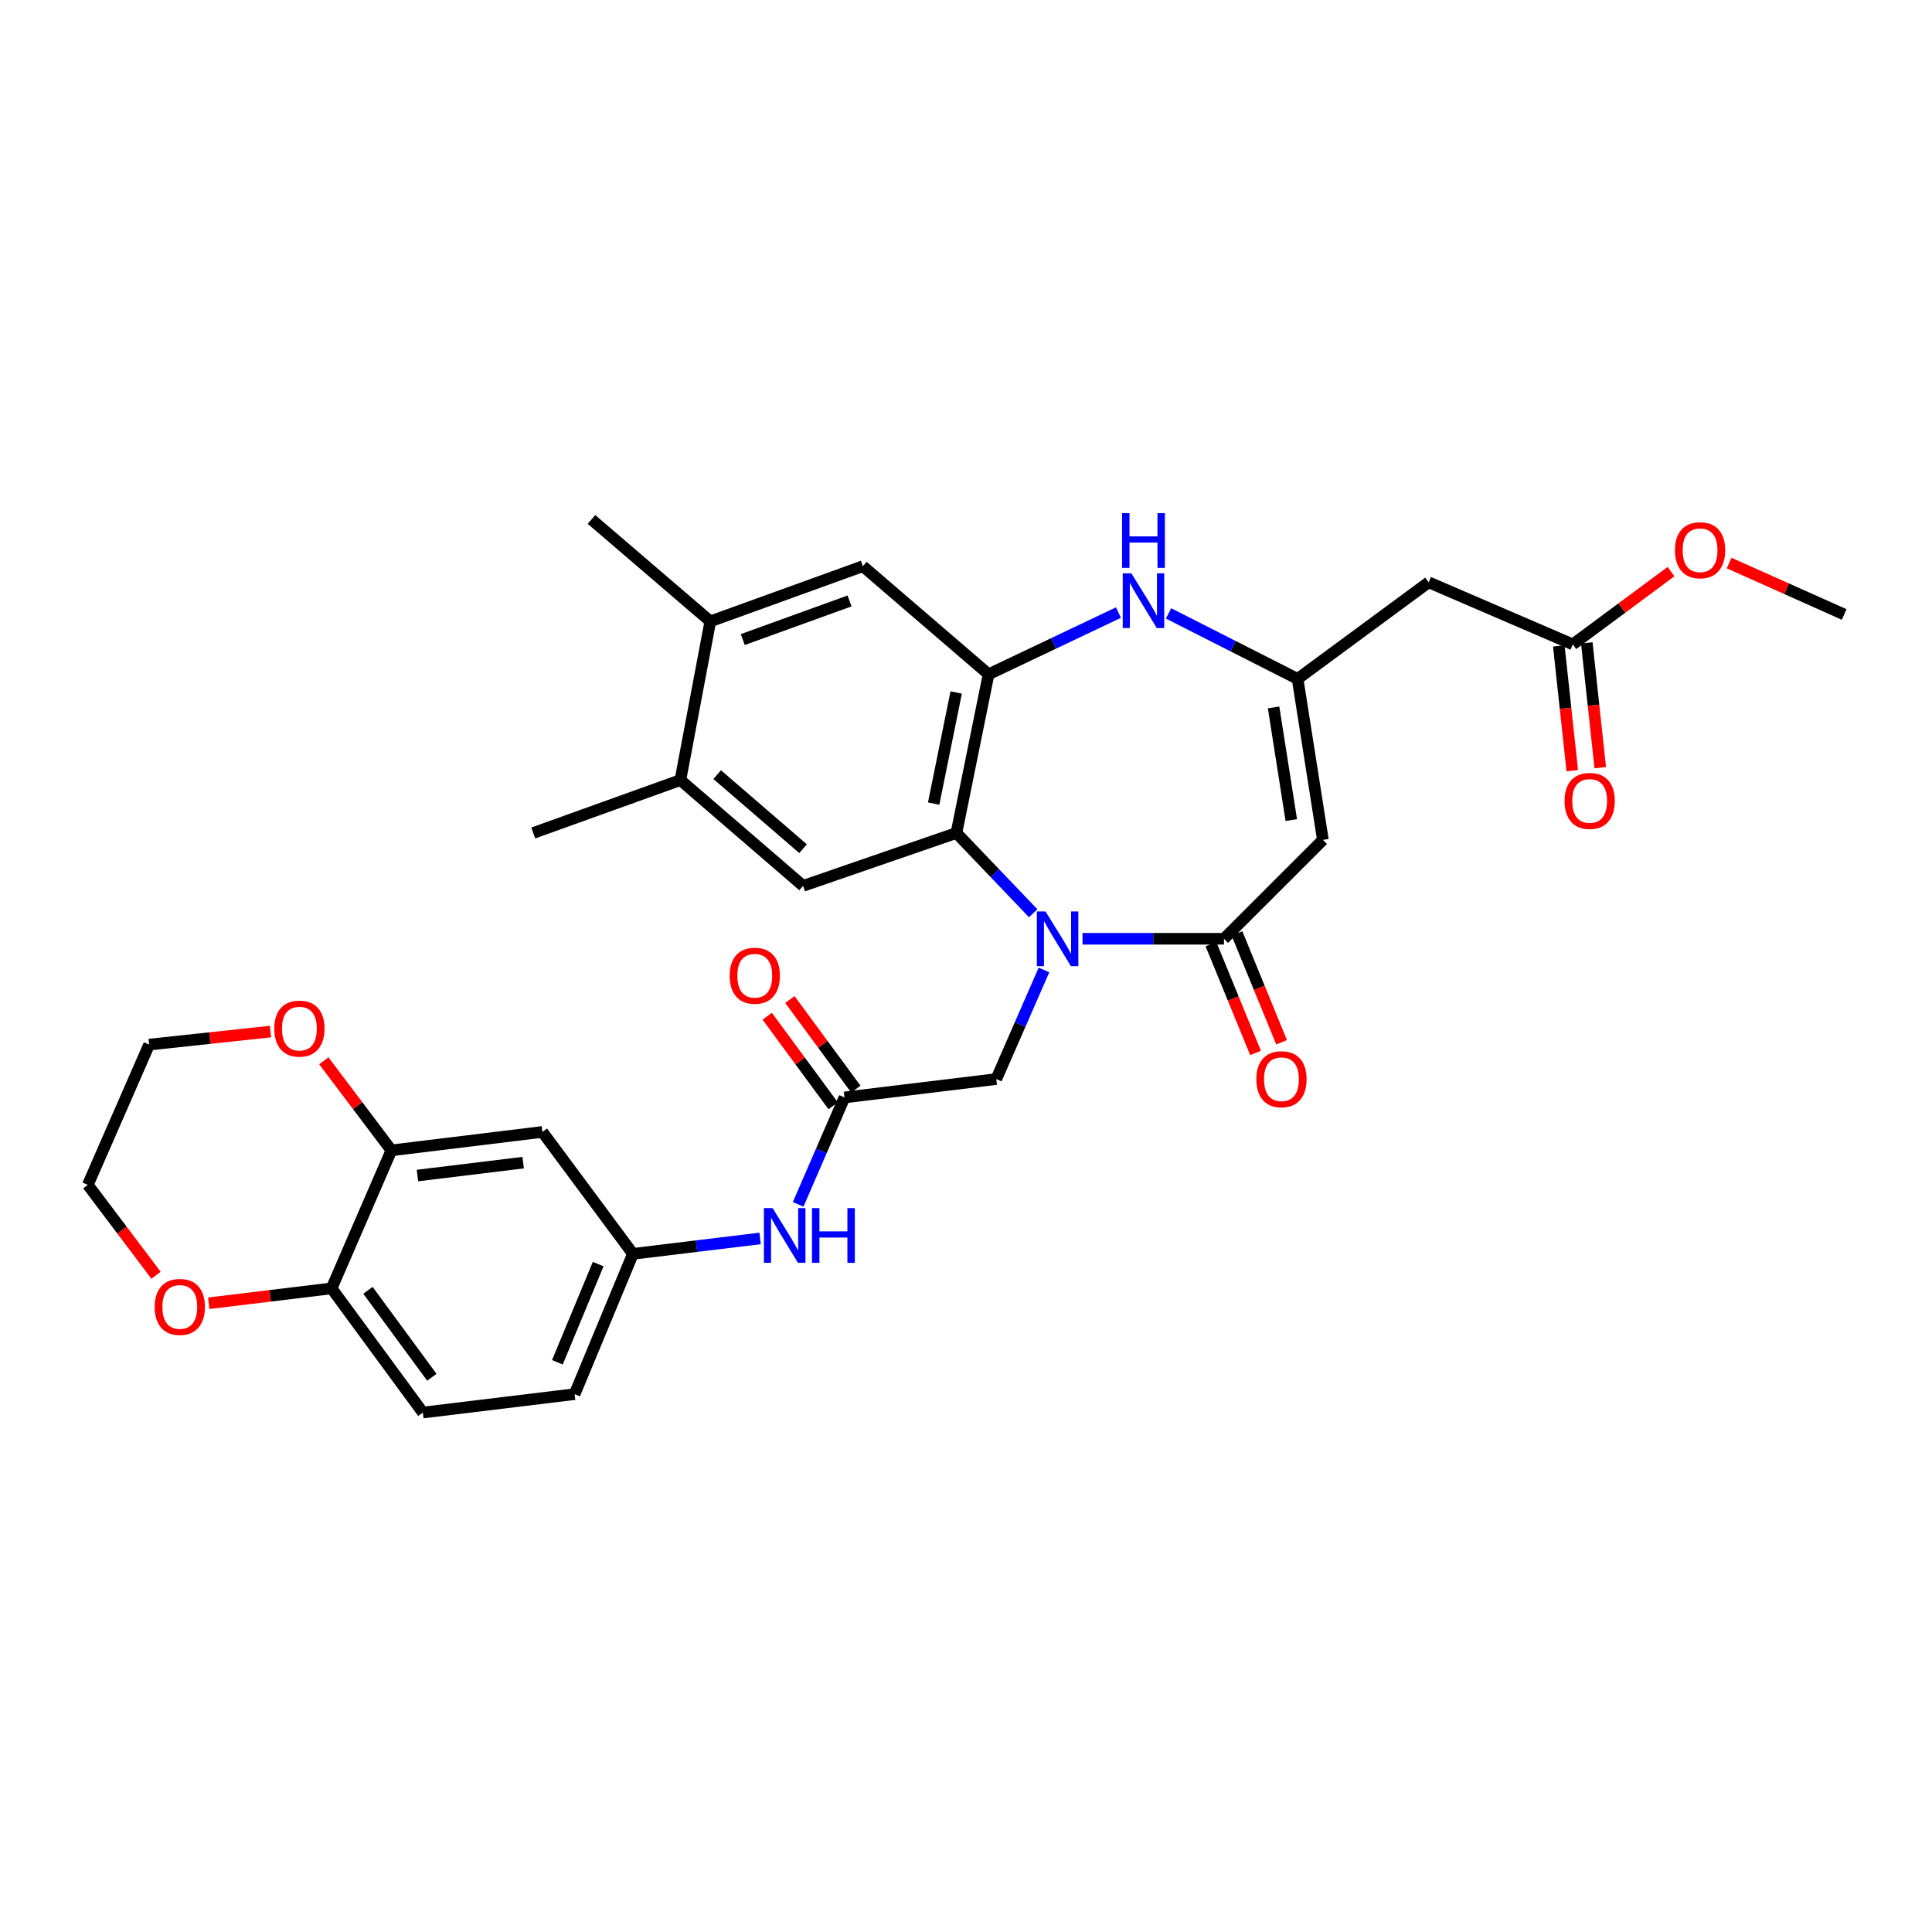 <?xml version='1.0' encoding='iso-8859-1'?>
<svg version='1.1' baseProfile='full'
              xmlns='http://www.w3.org/2000/svg'
                      xmlns:rdkit='http://www.rdkit.org/xml'
                      xmlns:xlink='http://www.w3.org/1999/xlink'
                  xml:space='preserve'
width='1000px' height='1000px' viewBox='0 0 1000 1000'>
<!-- END OF HEADER -->
<rect style='opacity:1.0;fill:#FFFFFF;stroke:none' width='1000' height='1000' x='0' y='0'> </rect>
<path class='bond-0' d='M 560.31,485.908 L 596.914,485.908' style='fill:none;fill-rule:evenodd;stroke:#0000FF;stroke-width:6px;stroke-linecap:butt;stroke-linejoin:miter;stroke-opacity:1' />
<path class='bond-0' d='M 596.914,485.908 L 633.518,485.908' style='fill:none;fill-rule:evenodd;stroke:#000000;stroke-width:6px;stroke-linecap:butt;stroke-linejoin:miter;stroke-opacity:1' />
<path class='bond-1' d='M 534.783,472.697 L 514.915,451.923' style='fill:none;fill-rule:evenodd;stroke:#0000FF;stroke-width:6px;stroke-linecap:butt;stroke-linejoin:miter;stroke-opacity:1' />
<path class='bond-1' d='M 514.915,451.923 L 495.046,431.148' style='fill:none;fill-rule:evenodd;stroke:#000000;stroke-width:6px;stroke-linecap:butt;stroke-linejoin:miter;stroke-opacity:1' />
<path class='bond-9' d='M 540.361,502.049 L 528.016,530.286' style='fill:none;fill-rule:evenodd;stroke:#0000FF;stroke-width:6px;stroke-linecap:butt;stroke-linejoin:miter;stroke-opacity:1' />
<path class='bond-9' d='M 528.016,530.286 L 515.671,558.523' style='fill:none;fill-rule:evenodd;stroke:#000000;stroke-width:6px;stroke-linecap:butt;stroke-linejoin:miter;stroke-opacity:1' />
<path class='bond-2' d='M 633.518,485.908 L 684.732,434.718' style='fill:none;fill-rule:evenodd;stroke:#000000;stroke-width:6px;stroke-linecap:butt;stroke-linejoin:miter;stroke-opacity:1' />
<path class='bond-18' d='M 626.778,488.67 L 638.323,516.837' style='fill:none;fill-rule:evenodd;stroke:#000000;stroke-width:6px;stroke-linecap:butt;stroke-linejoin:miter;stroke-opacity:1' />
<path class='bond-18' d='M 638.323,516.837 L 649.867,545.004' style='fill:none;fill-rule:evenodd;stroke:#FF0000;stroke-width:6px;stroke-linecap:butt;stroke-linejoin:miter;stroke-opacity:1' />
<path class='bond-18' d='M 640.259,483.145 L 651.804,511.311' style='fill:none;fill-rule:evenodd;stroke:#000000;stroke-width:6px;stroke-linecap:butt;stroke-linejoin:miter;stroke-opacity:1' />
<path class='bond-18' d='M 651.804,511.311 L 663.349,539.478' style='fill:none;fill-rule:evenodd;stroke:#FF0000;stroke-width:6px;stroke-linecap:butt;stroke-linejoin:miter;stroke-opacity:1' />
<path class='bond-4' d='M 495.046,431.148 L 511.688,349.006' style='fill:none;fill-rule:evenodd;stroke:#000000;stroke-width:6px;stroke-linecap:butt;stroke-linejoin:miter;stroke-opacity:1' />
<path class='bond-4' d='M 483.263,415.934 L 494.912,358.434' style='fill:none;fill-rule:evenodd;stroke:#000000;stroke-width:6px;stroke-linecap:butt;stroke-linejoin:miter;stroke-opacity:1' />
<path class='bond-6' d='M 495.046,431.148 L 415.672,458.524' style='fill:none;fill-rule:evenodd;stroke:#000000;stroke-width:6px;stroke-linecap:butt;stroke-linejoin:miter;stroke-opacity:1' />
<path class='bond-3' d='M 684.732,434.718 L 671.635,351.393' style='fill:none;fill-rule:evenodd;stroke:#000000;stroke-width:6px;stroke-linecap:butt;stroke-linejoin:miter;stroke-opacity:1' />
<path class='bond-3' d='M 668.374,424.482 L 659.207,366.154' style='fill:none;fill-rule:evenodd;stroke:#000000;stroke-width:6px;stroke-linecap:butt;stroke-linejoin:miter;stroke-opacity:1' />
<path class='bond-7' d='M 671.635,351.393 L 739.475,301.394' style='fill:none;fill-rule:evenodd;stroke:#000000;stroke-width:6px;stroke-linecap:butt;stroke-linejoin:miter;stroke-opacity:1' />
<path class='bond-32' d='M 671.635,351.393 L 638.238,334.446' style='fill:none;fill-rule:evenodd;stroke:#000000;stroke-width:6px;stroke-linecap:butt;stroke-linejoin:miter;stroke-opacity:1' />
<path class='bond-32' d='M 638.238,334.446 L 604.841,317.498' style='fill:none;fill-rule:evenodd;stroke:#0000FF;stroke-width:6px;stroke-linecap:butt;stroke-linejoin:miter;stroke-opacity:1' />
<path class='bond-5' d='M 511.688,349.006 L 545.297,333.038' style='fill:none;fill-rule:evenodd;stroke:#000000;stroke-width:6px;stroke-linecap:butt;stroke-linejoin:miter;stroke-opacity:1' />
<path class='bond-5' d='M 545.297,333.038 L 578.905,317.07' style='fill:none;fill-rule:evenodd;stroke:#0000FF;stroke-width:6px;stroke-linecap:butt;stroke-linejoin:miter;stroke-opacity:1' />
<path class='bond-10' d='M 511.688,349.006 L 446.617,293.057' style='fill:none;fill-rule:evenodd;stroke:#000000;stroke-width:6px;stroke-linecap:butt;stroke-linejoin:miter;stroke-opacity:1' />
<path class='bond-12' d='M 415.672,458.524 L 352.171,403.765' style='fill:none;fill-rule:evenodd;stroke:#000000;stroke-width:6px;stroke-linecap:butt;stroke-linejoin:miter;stroke-opacity:1' />
<path class='bond-12' d='M 415.662,439.276 L 371.211,400.945' style='fill:none;fill-rule:evenodd;stroke:#000000;stroke-width:6px;stroke-linecap:butt;stroke-linejoin:miter;stroke-opacity:1' />
<path class='bond-15' d='M 739.475,301.394 L 814.074,333.537' style='fill:none;fill-rule:evenodd;stroke:#000000;stroke-width:6px;stroke-linecap:butt;stroke-linejoin:miter;stroke-opacity:1' />
<path class='bond-8' d='M 437.106,568.042 L 515.671,558.523' style='fill:none;fill-rule:evenodd;stroke:#000000;stroke-width:6px;stroke-linecap:butt;stroke-linejoin:miter;stroke-opacity:1' />
<path class='bond-16' d='M 437.106,568.042 L 425.119,595.706' style='fill:none;fill-rule:evenodd;stroke:#000000;stroke-width:6px;stroke-linecap:butt;stroke-linejoin:miter;stroke-opacity:1' />
<path class='bond-16' d='M 425.119,595.706 L 413.132,623.37' style='fill:none;fill-rule:evenodd;stroke:#0000FF;stroke-width:6px;stroke-linecap:butt;stroke-linejoin:miter;stroke-opacity:1' />
<path class='bond-22' d='M 442.973,563.724 L 425.907,540.539' style='fill:none;fill-rule:evenodd;stroke:#000000;stroke-width:6px;stroke-linecap:butt;stroke-linejoin:miter;stroke-opacity:1' />
<path class='bond-22' d='M 425.907,540.539 L 408.841,517.354' style='fill:none;fill-rule:evenodd;stroke:#FF0000;stroke-width:6px;stroke-linecap:butt;stroke-linejoin:miter;stroke-opacity:1' />
<path class='bond-22' d='M 431.239,572.361 L 414.173,549.176' style='fill:none;fill-rule:evenodd;stroke:#000000;stroke-width:6px;stroke-linecap:butt;stroke-linejoin:miter;stroke-opacity:1' />
<path class='bond-22' d='M 414.173,549.176 L 397.107,525.991' style='fill:none;fill-rule:evenodd;stroke:#FF0000;stroke-width:6px;stroke-linecap:butt;stroke-linejoin:miter;stroke-opacity:1' />
<path class='bond-33' d='M 446.617,293.057 L 367.655,321.622' style='fill:none;fill-rule:evenodd;stroke:#000000;stroke-width:6px;stroke-linecap:butt;stroke-linejoin:miter;stroke-opacity:1' />
<path class='bond-33' d='M 439.729,311.042 L 384.456,331.038' style='fill:none;fill-rule:evenodd;stroke:#000000;stroke-width:6px;stroke-linecap:butt;stroke-linejoin:miter;stroke-opacity:1' />
<path class='bond-11' d='M 202.585,595.426 L 280.753,585.891' style='fill:none;fill-rule:evenodd;stroke:#000000;stroke-width:6px;stroke-linecap:butt;stroke-linejoin:miter;stroke-opacity:1' />
<path class='bond-11' d='M 216.074,608.458 L 270.792,601.784' style='fill:none;fill-rule:evenodd;stroke:#000000;stroke-width:6px;stroke-linecap:butt;stroke-linejoin:miter;stroke-opacity:1' />
<path class='bond-20' d='M 202.585,595.426 L 185.093,572.246' style='fill:none;fill-rule:evenodd;stroke:#000000;stroke-width:6px;stroke-linecap:butt;stroke-linejoin:miter;stroke-opacity:1' />
<path class='bond-20' d='M 185.093,572.246 L 167.602,549.065' style='fill:none;fill-rule:evenodd;stroke:#FF0000;stroke-width:6px;stroke-linecap:butt;stroke-linejoin:miter;stroke-opacity:1' />
<path class='bond-34' d='M 202.585,595.426 L 171.631,666.86' style='fill:none;fill-rule:evenodd;stroke:#000000;stroke-width:6px;stroke-linecap:butt;stroke-linejoin:miter;stroke-opacity:1' />
<path class='bond-14' d='M 352.171,403.765 L 367.655,321.622' style='fill:none;fill-rule:evenodd;stroke:#000000;stroke-width:6px;stroke-linecap:butt;stroke-linejoin:miter;stroke-opacity:1' />
<path class='bond-27' d='M 352.171,403.765 L 276.01,431.148' style='fill:none;fill-rule:evenodd;stroke:#000000;stroke-width:6px;stroke-linecap:butt;stroke-linejoin:miter;stroke-opacity:1' />
<path class='bond-13' d='M 280.753,585.891 L 327.604,648.987' style='fill:none;fill-rule:evenodd;stroke:#000000;stroke-width:6px;stroke-linecap:butt;stroke-linejoin:miter;stroke-opacity:1' />
<path class='bond-28' d='M 367.655,321.622 L 306.153,268.862' style='fill:none;fill-rule:evenodd;stroke:#000000;stroke-width:6px;stroke-linecap:butt;stroke-linejoin:miter;stroke-opacity:1' />
<path class='bond-23' d='M 806.831,334.319 L 810.315,366.609' style='fill:none;fill-rule:evenodd;stroke:#000000;stroke-width:6px;stroke-linecap:butt;stroke-linejoin:miter;stroke-opacity:1' />
<path class='bond-23' d='M 810.315,366.609 L 813.8,398.9' style='fill:none;fill-rule:evenodd;stroke:#FF0000;stroke-width:6px;stroke-linecap:butt;stroke-linejoin:miter;stroke-opacity:1' />
<path class='bond-23' d='M 821.317,332.755 L 824.801,365.046' style='fill:none;fill-rule:evenodd;stroke:#000000;stroke-width:6px;stroke-linecap:butt;stroke-linejoin:miter;stroke-opacity:1' />
<path class='bond-23' d='M 824.801,365.046 L 828.286,397.337' style='fill:none;fill-rule:evenodd;stroke:#FF0000;stroke-width:6px;stroke-linecap:butt;stroke-linejoin:miter;stroke-opacity:1' />
<path class='bond-26' d='M 814.074,333.537 L 839.489,314.704' style='fill:none;fill-rule:evenodd;stroke:#000000;stroke-width:6px;stroke-linecap:butt;stroke-linejoin:miter;stroke-opacity:1' />
<path class='bond-26' d='M 839.489,314.704 L 864.905,295.871' style='fill:none;fill-rule:evenodd;stroke:#FF0000;stroke-width:6px;stroke-linecap:butt;stroke-linejoin:miter;stroke-opacity:1' />
<path class='bond-19' d='M 393.435,641.016 L 360.519,645.001' style='fill:none;fill-rule:evenodd;stroke:#0000FF;stroke-width:6px;stroke-linecap:butt;stroke-linejoin:miter;stroke-opacity:1' />
<path class='bond-19' d='M 360.519,645.001 L 327.604,648.987' style='fill:none;fill-rule:evenodd;stroke:#000000;stroke-width:6px;stroke-linecap:butt;stroke-linejoin:miter;stroke-opacity:1' />
<path class='bond-17' d='M 171.631,666.86 L 218.863,731.138' style='fill:none;fill-rule:evenodd;stroke:#000000;stroke-width:6px;stroke-linecap:butt;stroke-linejoin:miter;stroke-opacity:1' />
<path class='bond-17' d='M 190.457,667.874 L 223.519,712.869' style='fill:none;fill-rule:evenodd;stroke:#000000;stroke-width:6px;stroke-linecap:butt;stroke-linejoin:miter;stroke-opacity:1' />
<path class='bond-21' d='M 171.631,666.86 L 139.838,670.712' style='fill:none;fill-rule:evenodd;stroke:#000000;stroke-width:6px;stroke-linecap:butt;stroke-linejoin:miter;stroke-opacity:1' />
<path class='bond-21' d='M 139.838,670.712 L 108.045,674.564' style='fill:none;fill-rule:evenodd;stroke:#FF0000;stroke-width:6px;stroke-linecap:butt;stroke-linejoin:miter;stroke-opacity:1' />
<path class='bond-25' d='M 327.604,648.987 L 297.428,721.603' style='fill:none;fill-rule:evenodd;stroke:#000000;stroke-width:6px;stroke-linecap:butt;stroke-linejoin:miter;stroke-opacity:1' />
<path class='bond-25' d='M 309.623,654.288 L 288.499,705.119' style='fill:none;fill-rule:evenodd;stroke:#000000;stroke-width:6px;stroke-linecap:butt;stroke-linejoin:miter;stroke-opacity:1' />
<path class='bond-29' d='M 140.017,533.936 L 108.605,537.309' style='fill:none;fill-rule:evenodd;stroke:#FF0000;stroke-width:6px;stroke-linecap:butt;stroke-linejoin:miter;stroke-opacity:1' />
<path class='bond-29' d='M 108.605,537.309 L 77.193,540.683' style='fill:none;fill-rule:evenodd;stroke:#000000;stroke-width:6px;stroke-linecap:butt;stroke-linejoin:miter;stroke-opacity:1' />
<path class='bond-30' d='M 80.769,660.083 L 63.112,636.682' style='fill:none;fill-rule:evenodd;stroke:#FF0000;stroke-width:6px;stroke-linecap:butt;stroke-linejoin:miter;stroke-opacity:1' />
<path class='bond-30' d='M 63.112,636.682 L 45.455,613.282' style='fill:none;fill-rule:evenodd;stroke:#000000;stroke-width:6px;stroke-linecap:butt;stroke-linejoin:miter;stroke-opacity:1' />
<path class='bond-24' d='M 218.863,731.138 L 297.428,721.603' style='fill:none;fill-rule:evenodd;stroke:#000000;stroke-width:6px;stroke-linecap:butt;stroke-linejoin:miter;stroke-opacity:1' />
<path class='bond-31' d='M 894.997,291.441 L 924.771,304.747' style='fill:none;fill-rule:evenodd;stroke:#FF0000;stroke-width:6px;stroke-linecap:butt;stroke-linejoin:miter;stroke-opacity:1' />
<path class='bond-31' d='M 924.771,304.747 L 954.545,318.052' style='fill:none;fill-rule:evenodd;stroke:#000000;stroke-width:6px;stroke-linecap:butt;stroke-linejoin:miter;stroke-opacity:1' />
<path class='bond-35' d='M 77.193,540.683 L 45.455,613.282' style='fill:none;fill-rule:evenodd;stroke:#000000;stroke-width:6px;stroke-linecap:butt;stroke-linejoin:miter;stroke-opacity:1' />
<path  class='atom-0' d='M 541.157 471.748
L 550.437 486.748
Q 551.357 488.228, 552.837 490.908
Q 554.317 493.588, 554.397 493.748
L 554.397 471.748
L 558.157 471.748
L 558.157 500.068
L 554.277 500.068
L 544.317 483.668
Q 543.157 481.748, 541.917 479.548
Q 540.717 477.348, 540.357 476.668
L 540.357 500.068
L 536.677 500.068
L 536.677 471.748
L 541.157 471.748
' fill='#0000FF'/>
<path  class='atom-6' d='M 585.604 296.753
L 594.884 311.753
Q 595.804 313.233, 597.284 315.913
Q 598.764 318.593, 598.844 318.753
L 598.844 296.753
L 602.604 296.753
L 602.604 325.073
L 598.724 325.073
L 588.764 308.673
Q 587.604 306.753, 586.364 304.553
Q 585.164 302.353, 584.804 301.673
L 584.804 325.073
L 581.124 325.073
L 581.124 296.753
L 585.604 296.753
' fill='#0000FF'/>
<path  class='atom-6' d='M 580.784 265.601
L 584.624 265.601
L 584.624 277.641
L 599.104 277.641
L 599.104 265.601
L 602.944 265.601
L 602.944 293.921
L 599.104 293.921
L 599.104 280.841
L 584.624 280.841
L 584.624 293.921
L 580.784 293.921
L 580.784 265.601
' fill='#0000FF'/>
<path  class='atom-17' d='M 399.893 625.316
L 409.173 640.316
Q 410.093 641.796, 411.573 644.476
Q 413.053 647.156, 413.133 647.316
L 413.133 625.316
L 416.893 625.316
L 416.893 653.636
L 413.013 653.636
L 403.053 637.236
Q 401.893 635.316, 400.653 633.116
Q 399.453 630.916, 399.093 630.236
L 399.093 653.636
L 395.413 653.636
L 395.413 625.316
L 399.893 625.316
' fill='#0000FF'/>
<path  class='atom-17' d='M 420.293 625.316
L 424.133 625.316
L 424.133 637.356
L 438.613 637.356
L 438.613 625.316
L 442.453 625.316
L 442.453 653.636
L 438.613 653.636
L 438.613 640.556
L 424.133 640.556
L 424.133 653.636
L 420.293 653.636
L 420.293 625.316
' fill='#0000FF'/>
<path  class='atom-19' d='M 650.282 558.603
Q 650.282 551.803, 653.642 548.003
Q 657.002 544.203, 663.282 544.203
Q 669.562 544.203, 672.922 548.003
Q 676.282 551.803, 676.282 558.603
Q 676.282 565.483, 672.882 569.403
Q 669.482 573.283, 663.282 573.283
Q 657.042 573.283, 653.642 569.403
Q 650.282 565.523, 650.282 558.603
M 663.282 570.083
Q 667.602 570.083, 669.922 567.203
Q 672.282 564.283, 672.282 558.603
Q 672.282 553.043, 669.922 550.243
Q 667.602 547.403, 663.282 547.403
Q 658.962 547.403, 656.602 550.203
Q 654.282 553.003, 654.282 558.603
Q 654.282 564.323, 656.602 567.203
Q 658.962 570.083, 663.282 570.083
' fill='#FF0000'/>
<path  class='atom-21' d='M 141.973 532.409
Q 141.973 525.609, 145.333 521.809
Q 148.693 518.009, 154.973 518.009
Q 161.253 518.009, 164.613 521.809
Q 167.973 525.609, 167.973 532.409
Q 167.973 539.289, 164.573 543.209
Q 161.173 547.089, 154.973 547.089
Q 148.733 547.089, 145.333 543.209
Q 141.973 539.329, 141.973 532.409
M 154.973 543.889
Q 159.293 543.889, 161.613 541.009
Q 163.973 538.089, 163.973 532.409
Q 163.973 526.849, 161.613 524.049
Q 159.293 521.209, 154.973 521.209
Q 150.653 521.209, 148.293 524.009
Q 145.973 526.809, 145.973 532.409
Q 145.973 538.129, 148.293 541.009
Q 150.653 543.889, 154.973 543.889
' fill='#FF0000'/>
<path  class='atom-22' d='M 80.066 676.459
Q 80.066 669.659, 83.426 665.859
Q 86.786 662.059, 93.066 662.059
Q 99.346 662.059, 102.706 665.859
Q 106.066 669.659, 106.066 676.459
Q 106.066 683.339, 102.666 687.259
Q 99.266 691.139, 93.066 691.139
Q 86.826 691.139, 83.426 687.259
Q 80.066 683.379, 80.066 676.459
M 93.066 687.939
Q 97.386 687.939, 99.706 685.059
Q 102.066 682.139, 102.066 676.459
Q 102.066 670.899, 99.706 668.099
Q 97.386 665.259, 93.066 665.259
Q 88.746 665.259, 86.386 668.059
Q 84.066 670.859, 84.066 676.459
Q 84.066 682.179, 86.386 685.059
Q 88.746 687.939, 93.066 687.939
' fill='#FF0000'/>
<path  class='atom-23' d='M 377.668 505.034
Q 377.668 498.234, 381.028 494.434
Q 384.388 490.634, 390.668 490.634
Q 396.948 490.634, 400.308 494.434
Q 403.668 498.234, 403.668 505.034
Q 403.668 511.914, 400.268 515.834
Q 396.868 519.714, 390.668 519.714
Q 384.428 519.714, 381.028 515.834
Q 377.668 511.954, 377.668 505.034
M 390.668 516.514
Q 394.988 516.514, 397.308 513.634
Q 399.668 510.714, 399.668 505.034
Q 399.668 499.474, 397.308 496.674
Q 394.988 493.834, 390.668 493.834
Q 386.348 493.834, 383.988 496.634
Q 381.668 499.434, 381.668 505.034
Q 381.668 510.754, 383.988 513.634
Q 386.348 516.514, 390.668 516.514
' fill='#FF0000'/>
<path  class='atom-24' d='M 809.808 414.554
Q 809.808 407.754, 813.168 403.954
Q 816.528 400.154, 822.808 400.154
Q 829.088 400.154, 832.448 403.954
Q 835.808 407.754, 835.808 414.554
Q 835.808 421.434, 832.408 425.354
Q 829.008 429.234, 822.808 429.234
Q 816.568 429.234, 813.168 425.354
Q 809.808 421.474, 809.808 414.554
M 822.808 426.034
Q 827.128 426.034, 829.448 423.154
Q 831.808 420.234, 831.808 414.554
Q 831.808 408.994, 829.448 406.194
Q 827.128 403.354, 822.808 403.354
Q 818.488 403.354, 816.128 406.154
Q 813.808 408.954, 813.808 414.554
Q 813.808 420.274, 816.128 423.154
Q 818.488 426.034, 822.808 426.034
' fill='#FF0000'/>
<path  class='atom-27' d='M 866.955 284.799
Q 866.955 277.999, 870.315 274.199
Q 873.675 270.399, 879.955 270.399
Q 886.235 270.399, 889.595 274.199
Q 892.955 277.999, 892.955 284.799
Q 892.955 291.679, 889.555 295.599
Q 886.155 299.479, 879.955 299.479
Q 873.715 299.479, 870.315 295.599
Q 866.955 291.719, 866.955 284.799
M 879.955 296.279
Q 884.275 296.279, 886.595 293.399
Q 888.955 290.479, 888.955 284.799
Q 888.955 279.239, 886.595 276.439
Q 884.275 273.599, 879.955 273.599
Q 875.635 273.599, 873.275 276.399
Q 870.955 279.199, 870.955 284.799
Q 870.955 290.519, 873.275 293.399
Q 875.635 296.279, 879.955 296.279
' fill='#FF0000'/>
</svg>
